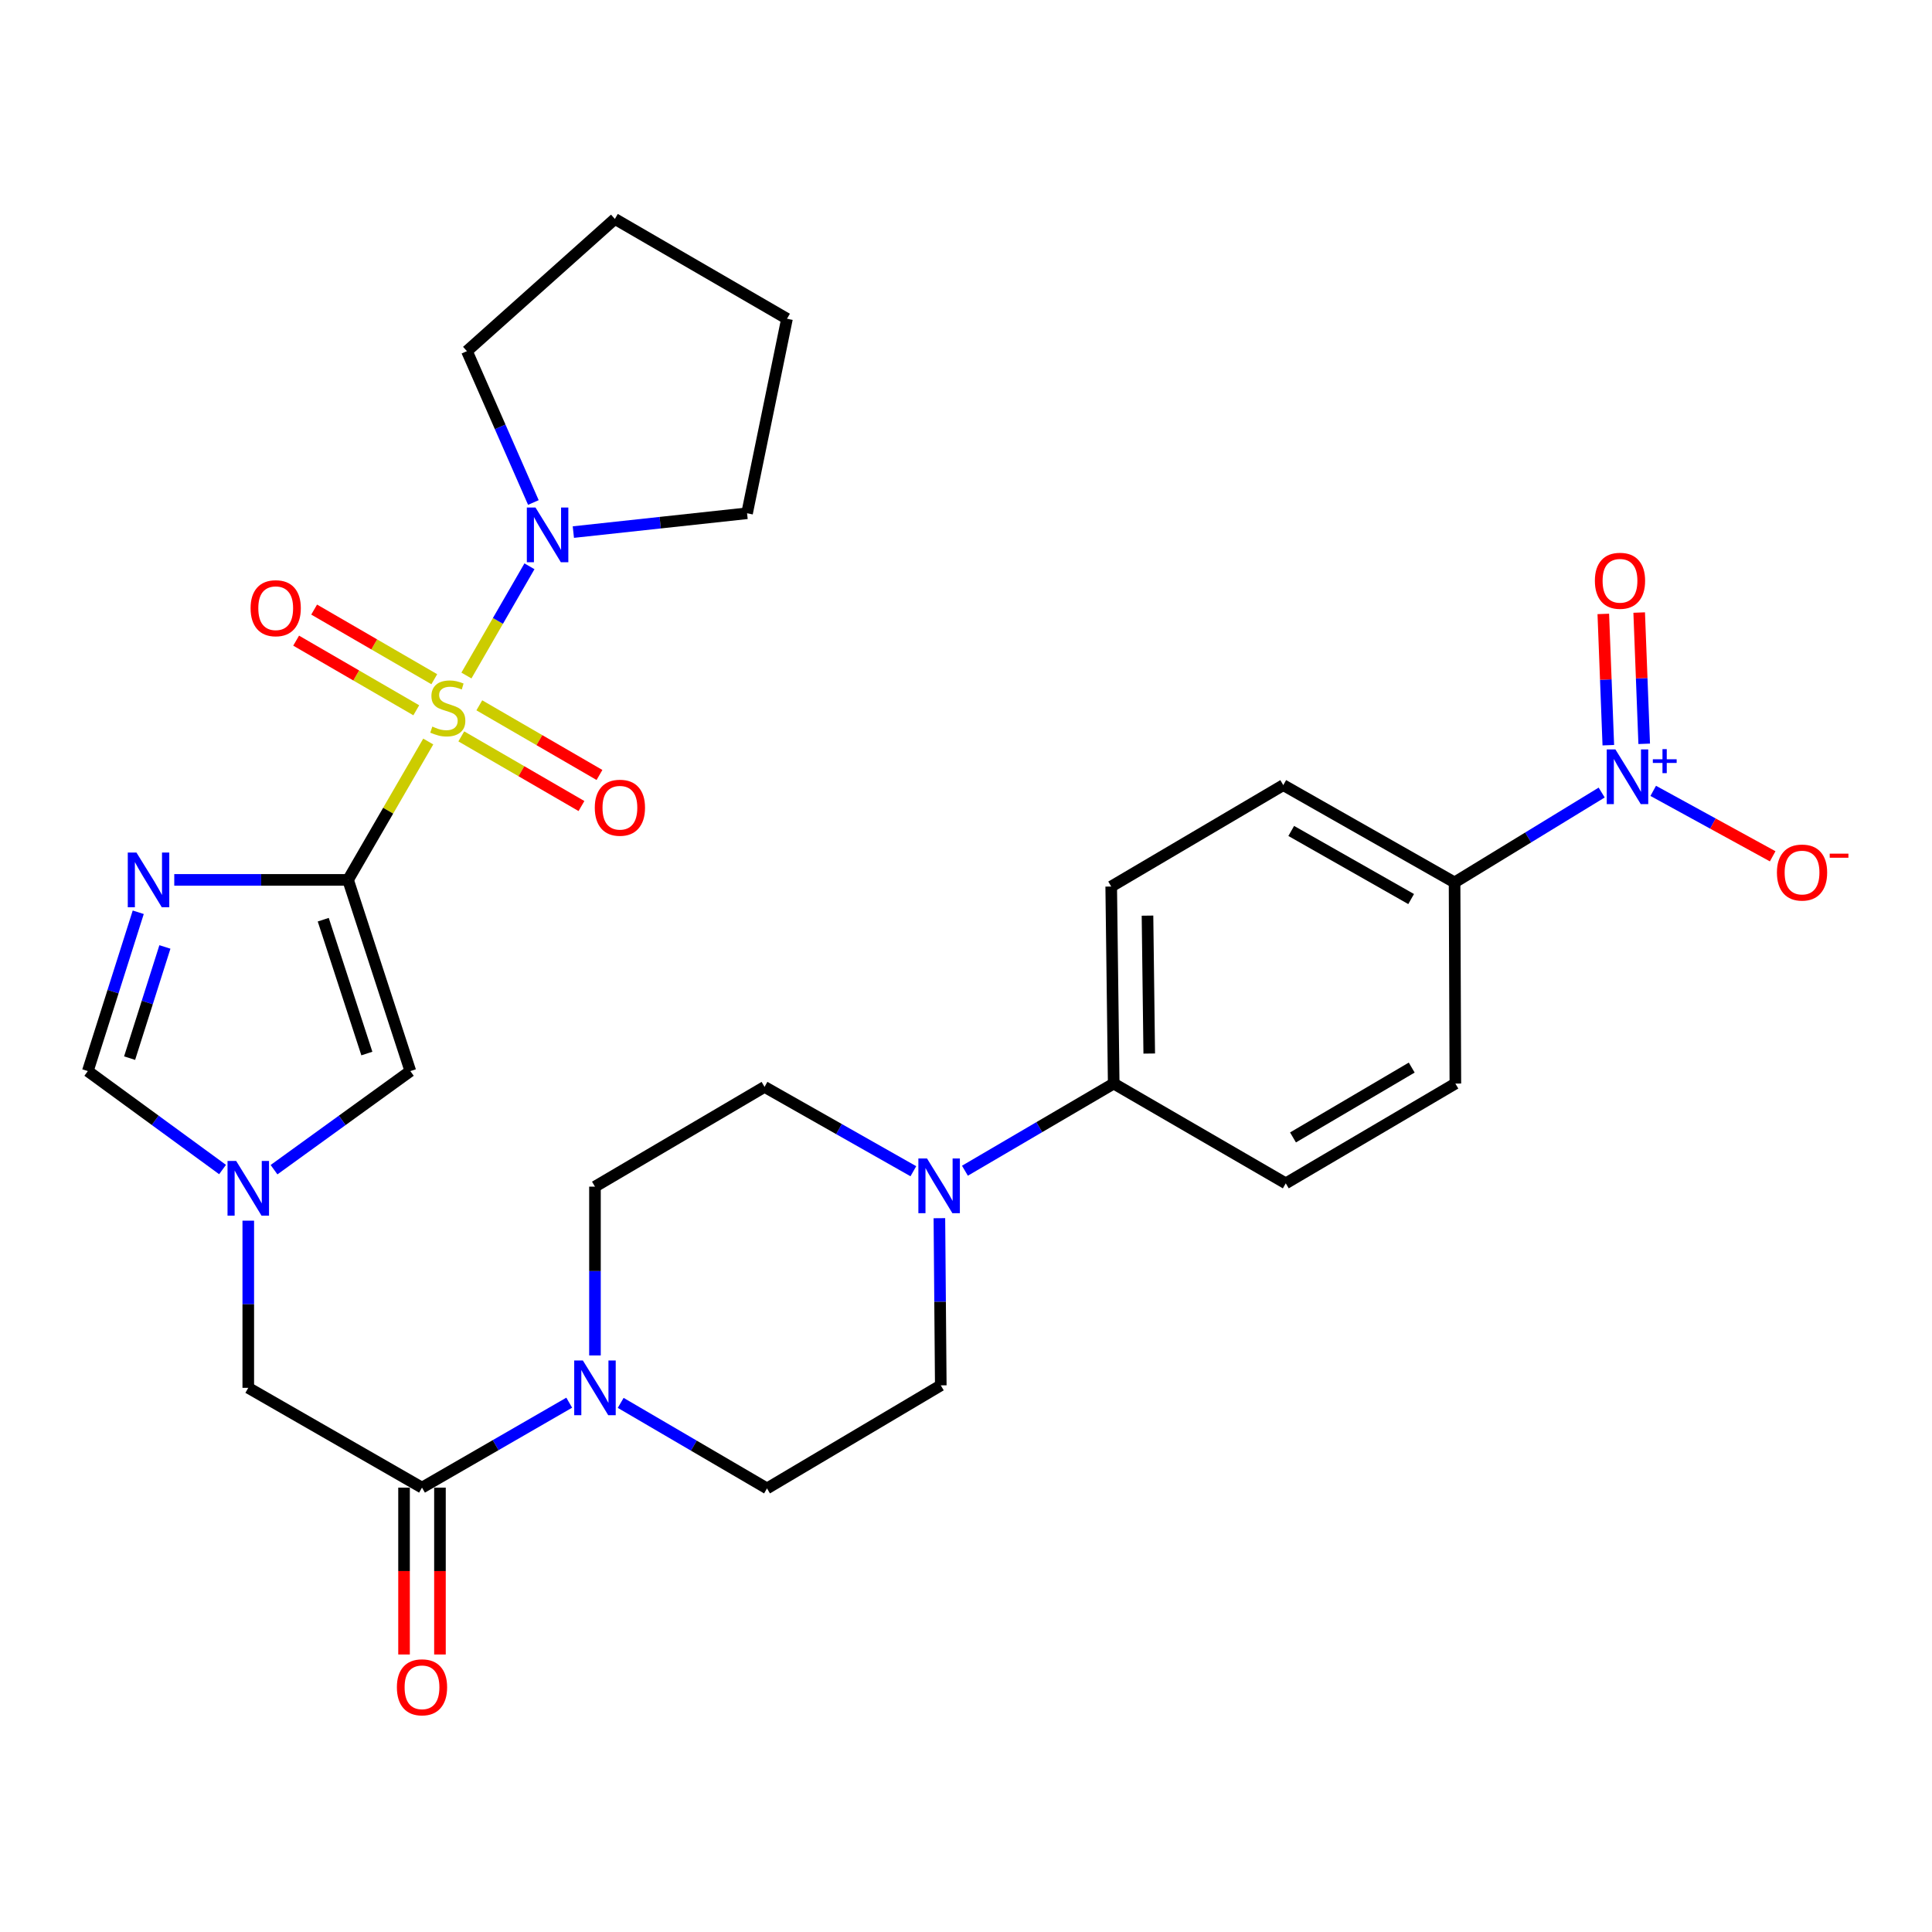 <?xml version='1.0' encoding='iso-8859-1'?>
<svg version='1.1' baseProfile='full'
              xmlns='http://www.w3.org/2000/svg'
                      xmlns:rdkit='http://www.rdkit.org/xml'
                      xmlns:xlink='http://www.w3.org/1999/xlink'
                  xml:space='preserve'
width='1000px' height='1000px' viewBox='0 0 1000 1000'>
<!-- END OF HEADER -->
<rect style='opacity:1.0;fill:#FFFFFF;stroke:none' width='1000' height='1000' x='0' y='0'> </rect>
<path class='bond-0' d='M 221.661,383.81 L 200.904,419.62' style='fill:none;fill-rule:evenodd;stroke:#CCCC00;stroke-width:6px;stroke-linecap:butt;stroke-linejoin:miter;stroke-opacity:1' />
<path class='bond-0' d='M 200.904,419.62 L 180.148,455.429' style='fill:none;fill-rule:evenodd;stroke:#000000;stroke-width:6px;stroke-linecap:butt;stroke-linejoin:miter;stroke-opacity:1' />
<path class='bond-4' d='M 241.417,349.653 L 257.731,321.382' style='fill:none;fill-rule:evenodd;stroke:#CCCC00;stroke-width:6px;stroke-linecap:butt;stroke-linejoin:miter;stroke-opacity:1' />
<path class='bond-4' d='M 257.731,321.382 L 274.045,293.112' style='fill:none;fill-rule:evenodd;stroke:#0000FF;stroke-width:6px;stroke-linecap:butt;stroke-linejoin:miter;stroke-opacity:1' />
<path class='bond-10' d='M 224.785,351.561 L 193.694,333.539' style='fill:none;fill-rule:evenodd;stroke:#CCCC00;stroke-width:6px;stroke-linecap:butt;stroke-linejoin:miter;stroke-opacity:1' />
<path class='bond-10' d='M 193.694,333.539 L 162.603,315.518' style='fill:none;fill-rule:evenodd;stroke:#FF0000;stroke-width:6px;stroke-linecap:butt;stroke-linejoin:miter;stroke-opacity:1' />
<path class='bond-10' d='M 215.464,367.642 L 184.373,349.62' style='fill:none;fill-rule:evenodd;stroke:#CCCC00;stroke-width:6px;stroke-linecap:butt;stroke-linejoin:miter;stroke-opacity:1' />
<path class='bond-10' d='M 184.373,349.62 L 153.282,331.599' style='fill:none;fill-rule:evenodd;stroke:#FF0000;stroke-width:6px;stroke-linecap:butt;stroke-linejoin:miter;stroke-opacity:1' />
<path class='bond-11' d='M 238.771,381.152 L 269.867,399.178' style='fill:none;fill-rule:evenodd;stroke:#CCCC00;stroke-width:6px;stroke-linecap:butt;stroke-linejoin:miter;stroke-opacity:1' />
<path class='bond-11' d='M 269.867,399.178 L 300.963,417.204' style='fill:none;fill-rule:evenodd;stroke:#FF0000;stroke-width:6px;stroke-linecap:butt;stroke-linejoin:miter;stroke-opacity:1' />
<path class='bond-11' d='M 248.093,365.072 L 279.189,383.098' style='fill:none;fill-rule:evenodd;stroke:#CCCC00;stroke-width:6px;stroke-linecap:butt;stroke-linejoin:miter;stroke-opacity:1' />
<path class='bond-11' d='M 279.189,383.098 L 310.284,401.124' style='fill:none;fill-rule:evenodd;stroke:#FF0000;stroke-width:6px;stroke-linecap:butt;stroke-linejoin:miter;stroke-opacity:1' />
<path class='bond-1' d='M 180.148,455.429 L 135.173,455.429' style='fill:none;fill-rule:evenodd;stroke:#000000;stroke-width:6px;stroke-linecap:butt;stroke-linejoin:miter;stroke-opacity:1' />
<path class='bond-1' d='M 135.173,455.429 L 90.198,455.429' style='fill:none;fill-rule:evenodd;stroke:#0000FF;stroke-width:6px;stroke-linecap:butt;stroke-linejoin:miter;stroke-opacity:1' />
<path class='bond-3' d='M 180.148,455.429 L 212.396,554.394' style='fill:none;fill-rule:evenodd;stroke:#000000;stroke-width:6px;stroke-linecap:butt;stroke-linejoin:miter;stroke-opacity:1' />
<path class='bond-3' d='M 167.313,476.032 L 189.886,545.308' style='fill:none;fill-rule:evenodd;stroke:#000000;stroke-width:6px;stroke-linecap:butt;stroke-linejoin:miter;stroke-opacity:1' />
<path class='bond-8' d='M 71.557,472.185 L 58.506,513.289' style='fill:none;fill-rule:evenodd;stroke:#0000FF;stroke-width:6px;stroke-linecap:butt;stroke-linejoin:miter;stroke-opacity:1' />
<path class='bond-8' d='M 58.506,513.289 L 45.455,554.394' style='fill:none;fill-rule:evenodd;stroke:#000000;stroke-width:6px;stroke-linecap:butt;stroke-linejoin:miter;stroke-opacity:1' />
<path class='bond-8' d='M 85.357,490.141 L 76.221,518.914' style='fill:none;fill-rule:evenodd;stroke:#0000FF;stroke-width:6px;stroke-linecap:butt;stroke-linejoin:miter;stroke-opacity:1' />
<path class='bond-8' d='M 76.221,518.914 L 67.085,547.687' style='fill:none;fill-rule:evenodd;stroke:#000000;stroke-width:6px;stroke-linecap:butt;stroke-linejoin:miter;stroke-opacity:1' />
<path class='bond-2' d='M 829.027,410.218 L 790.955,433.479' style='fill:none;fill-rule:evenodd;stroke:#0000FF;stroke-width:6px;stroke-linecap:butt;stroke-linejoin:miter;stroke-opacity:1' />
<path class='bond-2' d='M 790.955,433.479 L 752.883,456.74' style='fill:none;fill-rule:evenodd;stroke:#000000;stroke-width:6px;stroke-linecap:butt;stroke-linejoin:miter;stroke-opacity:1' />
<path class='bond-14' d='M 855.704,409.348 L 886.62,426.285' style='fill:none;fill-rule:evenodd;stroke:#0000FF;stroke-width:6px;stroke-linecap:butt;stroke-linejoin:miter;stroke-opacity:1' />
<path class='bond-14' d='M 886.62,426.285 L 917.536,443.222' style='fill:none;fill-rule:evenodd;stroke:#FF0000;stroke-width:6px;stroke-linecap:butt;stroke-linejoin:miter;stroke-opacity:1' />
<path class='bond-16' d='M 851.037,384.998 L 849.738,351.027' style='fill:none;fill-rule:evenodd;stroke:#0000FF;stroke-width:6px;stroke-linecap:butt;stroke-linejoin:miter;stroke-opacity:1' />
<path class='bond-16' d='M 849.738,351.027 L 848.439,317.055' style='fill:none;fill-rule:evenodd;stroke:#FF0000;stroke-width:6px;stroke-linecap:butt;stroke-linejoin:miter;stroke-opacity:1' />
<path class='bond-16' d='M 832.464,385.709 L 831.164,351.737' style='fill:none;fill-rule:evenodd;stroke:#0000FF;stroke-width:6px;stroke-linecap:butt;stroke-linejoin:miter;stroke-opacity:1' />
<path class='bond-16' d='M 831.164,351.737 L 829.865,317.765' style='fill:none;fill-rule:evenodd;stroke:#FF0000;stroke-width:6px;stroke-linecap:butt;stroke-linejoin:miter;stroke-opacity:1' />
<path class='bond-5' d='M 212.396,554.394 L 177.116,579.912' style='fill:none;fill-rule:evenodd;stroke:#000000;stroke-width:6px;stroke-linecap:butt;stroke-linejoin:miter;stroke-opacity:1' />
<path class='bond-5' d='M 177.116,579.912 L 141.835,605.43' style='fill:none;fill-rule:evenodd;stroke:#0000FF;stroke-width:6px;stroke-linecap:butt;stroke-linejoin:miter;stroke-opacity:1' />
<path class='bond-26' d='M 276.072,260.094 L 258.877,220.926' style='fill:none;fill-rule:evenodd;stroke:#0000FF;stroke-width:6px;stroke-linecap:butt;stroke-linejoin:miter;stroke-opacity:1' />
<path class='bond-26' d='M 258.877,220.926 L 241.681,181.757' style='fill:none;fill-rule:evenodd;stroke:#000000;stroke-width:6px;stroke-linecap:butt;stroke-linejoin:miter;stroke-opacity:1' />
<path class='bond-27' d='M 296.765,275.406 L 341.722,270.536' style='fill:none;fill-rule:evenodd;stroke:#0000FF;stroke-width:6px;stroke-linecap:butt;stroke-linejoin:miter;stroke-opacity:1' />
<path class='bond-27' d='M 341.722,270.536 L 386.679,265.667' style='fill:none;fill-rule:evenodd;stroke:#000000;stroke-width:6px;stroke-linecap:butt;stroke-linejoin:miter;stroke-opacity:1' />
<path class='bond-12' d='M 128.507,631.812 L 128.507,675.076' style='fill:none;fill-rule:evenodd;stroke:#0000FF;stroke-width:6px;stroke-linecap:butt;stroke-linejoin:miter;stroke-opacity:1' />
<path class='bond-12' d='M 128.507,675.076 L 128.507,718.341' style='fill:none;fill-rule:evenodd;stroke:#000000;stroke-width:6px;stroke-linecap:butt;stroke-linejoin:miter;stroke-opacity:1' />
<path class='bond-31' d='M 115.196,605.345 L 80.325,579.869' style='fill:none;fill-rule:evenodd;stroke:#0000FF;stroke-width:6px;stroke-linecap:butt;stroke-linejoin:miter;stroke-opacity:1' />
<path class='bond-31' d='M 80.325,579.869 L 45.455,554.394' style='fill:none;fill-rule:evenodd;stroke:#000000;stroke-width:6px;stroke-linecap:butt;stroke-linejoin:miter;stroke-opacity:1' />
<path class='bond-6' d='M 294.629,726.028 L 256.528,748.01' style='fill:none;fill-rule:evenodd;stroke:#0000FF;stroke-width:6px;stroke-linecap:butt;stroke-linejoin:miter;stroke-opacity:1' />
<path class='bond-6' d='M 256.528,748.01 L 218.426,769.992' style='fill:none;fill-rule:evenodd;stroke:#000000;stroke-width:6px;stroke-linecap:butt;stroke-linejoin:miter;stroke-opacity:1' />
<path class='bond-17' d='M 321.272,726.128 L 359.139,748.266' style='fill:none;fill-rule:evenodd;stroke:#0000FF;stroke-width:6px;stroke-linecap:butt;stroke-linejoin:miter;stroke-opacity:1' />
<path class='bond-17' d='M 359.139,748.266 L 397.005,770.405' style='fill:none;fill-rule:evenodd;stroke:#000000;stroke-width:6px;stroke-linecap:butt;stroke-linejoin:miter;stroke-opacity:1' />
<path class='bond-18' d='M 307.953,701.577 L 307.953,657.89' style='fill:none;fill-rule:evenodd;stroke:#0000FF;stroke-width:6px;stroke-linecap:butt;stroke-linejoin:miter;stroke-opacity:1' />
<path class='bond-18' d='M 307.953,657.89 L 307.953,614.203' style='fill:none;fill-rule:evenodd;stroke:#000000;stroke-width:6px;stroke-linecap:butt;stroke-linejoin:miter;stroke-opacity:1' />
<path class='bond-7' d='M 218.426,769.992 L 128.507,718.341' style='fill:none;fill-rule:evenodd;stroke:#000000;stroke-width:6px;stroke-linecap:butt;stroke-linejoin:miter;stroke-opacity:1' />
<path class='bond-21' d='M 209.133,769.992 L 209.133,813.176' style='fill:none;fill-rule:evenodd;stroke:#000000;stroke-width:6px;stroke-linecap:butt;stroke-linejoin:miter;stroke-opacity:1' />
<path class='bond-21' d='M 209.133,813.176 L 209.133,856.361' style='fill:none;fill-rule:evenodd;stroke:#FF0000;stroke-width:6px;stroke-linecap:butt;stroke-linejoin:miter;stroke-opacity:1' />
<path class='bond-21' d='M 227.72,769.992 L 227.72,813.176' style='fill:none;fill-rule:evenodd;stroke:#000000;stroke-width:6px;stroke-linecap:butt;stroke-linejoin:miter;stroke-opacity:1' />
<path class='bond-21' d='M 227.72,813.176 L 227.72,856.361' style='fill:none;fill-rule:evenodd;stroke:#FF0000;stroke-width:6px;stroke-linecap:butt;stroke-linejoin:miter;stroke-opacity:1' />
<path class='bond-9' d='M 472.751,606.23 L 434.238,584.401' style='fill:none;fill-rule:evenodd;stroke:#0000FF;stroke-width:6px;stroke-linecap:butt;stroke-linejoin:miter;stroke-opacity:1' />
<path class='bond-9' d='M 434.238,584.401 L 395.725,562.572' style='fill:none;fill-rule:evenodd;stroke:#000000;stroke-width:6px;stroke-linecap:butt;stroke-linejoin:miter;stroke-opacity:1' />
<path class='bond-15' d='M 499.446,605.963 L 537.949,583.405' style='fill:none;fill-rule:evenodd;stroke:#0000FF;stroke-width:6px;stroke-linecap:butt;stroke-linejoin:miter;stroke-opacity:1' />
<path class='bond-15' d='M 537.949,583.405 L 576.452,560.848' style='fill:none;fill-rule:evenodd;stroke:#000000;stroke-width:6px;stroke-linecap:butt;stroke-linejoin:miter;stroke-opacity:1' />
<path class='bond-32' d='M 486.227,630.531 L 486.586,673.796' style='fill:none;fill-rule:evenodd;stroke:#0000FF;stroke-width:6px;stroke-linecap:butt;stroke-linejoin:miter;stroke-opacity:1' />
<path class='bond-32' d='M 486.586,673.796 L 486.945,717.06' style='fill:none;fill-rule:evenodd;stroke:#000000;stroke-width:6px;stroke-linecap:butt;stroke-linejoin:miter;stroke-opacity:1' />
<path class='bond-13' d='M 752.883,456.74 L 664.223,406.38' style='fill:none;fill-rule:evenodd;stroke:#000000;stroke-width:6px;stroke-linecap:butt;stroke-linejoin:miter;stroke-opacity:1' />
<path class='bond-13' d='M 730.404,465.348 L 668.342,430.096' style='fill:none;fill-rule:evenodd;stroke:#000000;stroke-width:6px;stroke-linecap:butt;stroke-linejoin:miter;stroke-opacity:1' />
<path class='bond-33' d='M 752.883,456.74 L 753.296,560.848' style='fill:none;fill-rule:evenodd;stroke:#000000;stroke-width:6px;stroke-linecap:butt;stroke-linejoin:miter;stroke-opacity:1' />
<path class='bond-24' d='M 576.452,560.848 L 665.514,612.499' style='fill:none;fill-rule:evenodd;stroke:#000000;stroke-width:6px;stroke-linecap:butt;stroke-linejoin:miter;stroke-opacity:1' />
<path class='bond-25' d='M 576.452,560.848 L 575.161,458.868' style='fill:none;fill-rule:evenodd;stroke:#000000;stroke-width:6px;stroke-linecap:butt;stroke-linejoin:miter;stroke-opacity:1' />
<path class='bond-25' d='M 594.843,545.316 L 593.94,473.929' style='fill:none;fill-rule:evenodd;stroke:#000000;stroke-width:6px;stroke-linecap:butt;stroke-linejoin:miter;stroke-opacity:1' />
<path class='bond-20' d='M 397.005,770.405 L 486.945,717.06' style='fill:none;fill-rule:evenodd;stroke:#000000;stroke-width:6px;stroke-linecap:butt;stroke-linejoin:miter;stroke-opacity:1' />
<path class='bond-19' d='M 307.953,614.203 L 395.725,562.572' style='fill:none;fill-rule:evenodd;stroke:#000000;stroke-width:6px;stroke-linecap:butt;stroke-linejoin:miter;stroke-opacity:1' />
<path class='bond-22' d='M 753.296,560.848 L 665.514,612.499' style='fill:none;fill-rule:evenodd;stroke:#000000;stroke-width:6px;stroke-linecap:butt;stroke-linejoin:miter;stroke-opacity:1' />
<path class='bond-22' d='M 730.702,552.576 L 669.255,588.732' style='fill:none;fill-rule:evenodd;stroke:#000000;stroke-width:6px;stroke-linecap:butt;stroke-linejoin:miter;stroke-opacity:1' />
<path class='bond-23' d='M 664.223,406.38 L 575.161,458.868' style='fill:none;fill-rule:evenodd;stroke:#000000;stroke-width:6px;stroke-linecap:butt;stroke-linejoin:miter;stroke-opacity:1' />
<path class='bond-28' d='M 241.681,181.757 L 318.259,113.327' style='fill:none;fill-rule:evenodd;stroke:#000000;stroke-width:6px;stroke-linecap:butt;stroke-linejoin:miter;stroke-opacity:1' />
<path class='bond-29' d='M 386.679,265.667 L 407.342,164.978' style='fill:none;fill-rule:evenodd;stroke:#000000;stroke-width:6px;stroke-linecap:butt;stroke-linejoin:miter;stroke-opacity:1' />
<path class='bond-30' d='M 318.259,113.327 L 407.342,164.978' style='fill:none;fill-rule:evenodd;stroke:#000000;stroke-width:6px;stroke-linecap:butt;stroke-linejoin:miter;stroke-opacity:1' />
<path  class='atom-0' d='M 223.778 376.076
Q 224.098 376.196, 225.418 376.756
Q 226.738 377.316, 228.178 377.676
Q 229.658 377.996, 231.098 377.996
Q 233.778 377.996, 235.338 376.716
Q 236.898 375.396, 236.898 373.116
Q 236.898 371.556, 236.098 370.596
Q 235.338 369.636, 234.138 369.116
Q 232.938 368.596, 230.938 367.996
Q 228.418 367.236, 226.898 366.516
Q 225.418 365.796, 224.338 364.276
Q 223.298 362.756, 223.298 360.196
Q 223.298 356.636, 225.698 354.436
Q 228.138 352.236, 232.938 352.236
Q 236.218 352.236, 239.938 353.796
L 239.018 356.876
Q 235.618 355.476, 233.058 355.476
Q 230.298 355.476, 228.778 356.636
Q 227.258 357.756, 227.298 359.716
Q 227.298 361.236, 228.058 362.156
Q 228.858 363.076, 229.978 363.596
Q 231.138 364.116, 233.058 364.716
Q 235.618 365.516, 237.138 366.316
Q 238.658 367.116, 239.738 368.756
Q 240.858 370.356, 240.858 373.116
Q 240.858 377.036, 238.218 379.156
Q 235.618 381.236, 231.258 381.236
Q 228.738 381.236, 226.818 380.676
Q 224.938 380.156, 222.698 379.236
L 223.778 376.076
' fill='#CCCC00'/>
<path  class='atom-2' d='M 70.617 441.269
L 79.897 456.269
Q 80.817 457.749, 82.297 460.429
Q 83.777 463.109, 83.857 463.269
L 83.857 441.269
L 87.617 441.269
L 87.617 469.589
L 83.737 469.589
L 73.777 453.189
Q 72.617 451.269, 71.377 449.069
Q 70.177 446.869, 69.817 446.189
L 69.817 469.589
L 66.137 469.589
L 66.137 441.269
L 70.617 441.269
' fill='#0000FF'/>
<path  class='atom-3' d='M 836.129 387.894
L 845.409 402.894
Q 846.329 404.374, 847.809 407.054
Q 849.289 409.734, 849.369 409.894
L 849.369 387.894
L 853.129 387.894
L 853.129 416.214
L 849.249 416.214
L 839.289 399.814
Q 838.129 397.894, 836.889 395.694
Q 835.689 393.494, 835.329 392.814
L 835.329 416.214
L 831.649 416.214
L 831.649 387.894
L 836.129 387.894
' fill='#0000FF'/>
<path  class='atom-3' d='M 855.505 392.998
L 860.494 392.998
L 860.494 387.745
L 862.712 387.745
L 862.712 392.998
L 867.834 392.998
L 867.834 394.899
L 862.712 394.899
L 862.712 400.179
L 860.494 400.179
L 860.494 394.899
L 855.505 394.899
L 855.505 392.998
' fill='#0000FF'/>
<path  class='atom-5' d='M 277.169 262.69
L 286.449 277.69
Q 287.369 279.17, 288.849 281.85
Q 290.329 284.53, 290.409 284.69
L 290.409 262.69
L 294.169 262.69
L 294.169 291.01
L 290.289 291.01
L 280.329 274.61
Q 279.169 272.69, 277.929 270.49
Q 276.729 268.29, 276.369 267.61
L 276.369 291.01
L 272.689 291.01
L 272.689 262.69
L 277.169 262.69
' fill='#0000FF'/>
<path  class='atom-6' d='M 122.247 600.91
L 131.527 615.91
Q 132.447 617.39, 133.927 620.07
Q 135.407 622.75, 135.487 622.91
L 135.487 600.91
L 139.247 600.91
L 139.247 629.23
L 135.367 629.23
L 125.407 612.83
Q 124.247 610.91, 123.007 608.71
Q 121.807 606.51, 121.447 605.83
L 121.447 629.23
L 117.767 629.23
L 117.767 600.91
L 122.247 600.91
' fill='#0000FF'/>
<path  class='atom-7' d='M 301.693 704.181
L 310.973 719.181
Q 311.893 720.661, 313.373 723.341
Q 314.853 726.021, 314.933 726.181
L 314.933 704.181
L 318.693 704.181
L 318.693 732.501
L 314.813 732.501
L 304.853 716.101
Q 303.693 714.181, 302.453 711.981
Q 301.253 709.781, 300.893 709.101
L 300.893 732.501
L 297.213 732.501
L 297.213 704.181
L 301.693 704.181
' fill='#0000FF'/>
<path  class='atom-10' d='M 479.828 599.629
L 489.108 614.629
Q 490.028 616.109, 491.508 618.789
Q 492.988 621.469, 493.068 621.629
L 493.068 599.629
L 496.828 599.629
L 496.828 627.949
L 492.948 627.949
L 482.988 611.549
Q 481.828 609.629, 480.588 607.429
Q 479.388 605.229, 479.028 604.549
L 479.028 627.949
L 475.348 627.949
L 475.348 599.629
L 479.828 599.629
' fill='#0000FF'/>
<path  class='atom-11' d='M 129.705 314.806
Q 129.705 308.006, 133.065 304.206
Q 136.425 300.406, 142.705 300.406
Q 148.985 300.406, 152.345 304.206
Q 155.705 308.006, 155.705 314.806
Q 155.705 321.686, 152.305 325.606
Q 148.905 329.486, 142.705 329.486
Q 136.465 329.486, 133.065 325.606
Q 129.705 321.726, 129.705 314.806
M 142.705 326.286
Q 147.025 326.286, 149.345 323.406
Q 151.705 320.486, 151.705 314.806
Q 151.705 309.246, 149.345 306.446
Q 147.025 303.606, 142.705 303.606
Q 138.385 303.606, 136.025 306.406
Q 133.705 309.206, 133.705 314.806
Q 133.705 320.526, 136.025 323.406
Q 138.385 326.286, 142.705 326.286
' fill='#FF0000'/>
<path  class='atom-12' d='M 307.861 418.077
Q 307.861 411.277, 311.221 407.477
Q 314.581 403.677, 320.861 403.677
Q 327.141 403.677, 330.501 407.477
Q 333.861 411.277, 333.861 418.077
Q 333.861 424.957, 330.461 428.877
Q 327.061 432.757, 320.861 432.757
Q 314.621 432.757, 311.221 428.877
Q 307.861 424.997, 307.861 418.077
M 320.861 429.557
Q 325.181 429.557, 327.501 426.677
Q 329.861 423.757, 329.861 418.077
Q 329.861 412.517, 327.501 409.717
Q 325.181 406.877, 320.861 406.877
Q 316.541 406.877, 314.181 409.677
Q 311.861 412.477, 311.861 418.077
Q 311.861 423.797, 314.181 426.677
Q 316.541 429.557, 320.861 429.557
' fill='#FF0000'/>
<path  class='atom-15' d='M 919.732 451.626
Q 919.732 444.826, 923.092 441.026
Q 926.452 437.226, 932.732 437.226
Q 939.012 437.226, 942.372 441.026
Q 945.732 444.826, 945.732 451.626
Q 945.732 458.506, 942.332 462.426
Q 938.932 466.306, 932.732 466.306
Q 926.492 466.306, 923.092 462.426
Q 919.732 458.546, 919.732 451.626
M 932.732 463.106
Q 937.052 463.106, 939.372 460.226
Q 941.732 457.306, 941.732 451.626
Q 941.732 446.066, 939.372 443.266
Q 937.052 440.426, 932.732 440.426
Q 928.412 440.426, 926.052 443.226
Q 923.732 446.026, 923.732 451.626
Q 923.732 457.346, 926.052 460.226
Q 928.412 463.106, 932.732 463.106
' fill='#FF0000'/>
<path  class='atom-15' d='M 947.052 441.849
L 956.74 441.849
L 956.74 443.961
L 947.052 443.961
L 947.052 441.849
' fill='#FF0000'/>
<path  class='atom-17' d='M 825.506 300.608
Q 825.506 293.808, 828.866 290.008
Q 832.226 286.208, 838.506 286.208
Q 844.786 286.208, 848.146 290.008
Q 851.506 293.808, 851.506 300.608
Q 851.506 307.488, 848.106 311.408
Q 844.706 315.288, 838.506 315.288
Q 832.266 315.288, 828.866 311.408
Q 825.506 307.528, 825.506 300.608
M 838.506 312.088
Q 842.826 312.088, 845.146 309.208
Q 847.506 306.288, 847.506 300.608
Q 847.506 295.048, 845.146 292.248
Q 842.826 289.408, 838.506 289.408
Q 834.186 289.408, 831.826 292.208
Q 829.506 295.008, 829.506 300.608
Q 829.506 306.328, 831.826 309.208
Q 834.186 312.088, 838.506 312.088
' fill='#FF0000'/>
<path  class='atom-22' d='M 205.426 873.343
Q 205.426 866.543, 208.786 862.743
Q 212.146 858.943, 218.426 858.943
Q 224.706 858.943, 228.066 862.743
Q 231.426 866.543, 231.426 873.343
Q 231.426 880.223, 228.026 884.143
Q 224.626 888.023, 218.426 888.023
Q 212.186 888.023, 208.786 884.143
Q 205.426 880.263, 205.426 873.343
M 218.426 884.823
Q 222.746 884.823, 225.066 881.943
Q 227.426 879.023, 227.426 873.343
Q 227.426 867.783, 225.066 864.983
Q 222.746 862.143, 218.426 862.143
Q 214.106 862.143, 211.746 864.943
Q 209.426 867.743, 209.426 873.343
Q 209.426 879.063, 211.746 881.943
Q 214.106 884.823, 218.426 884.823
' fill='#FF0000'/>
</svg>
